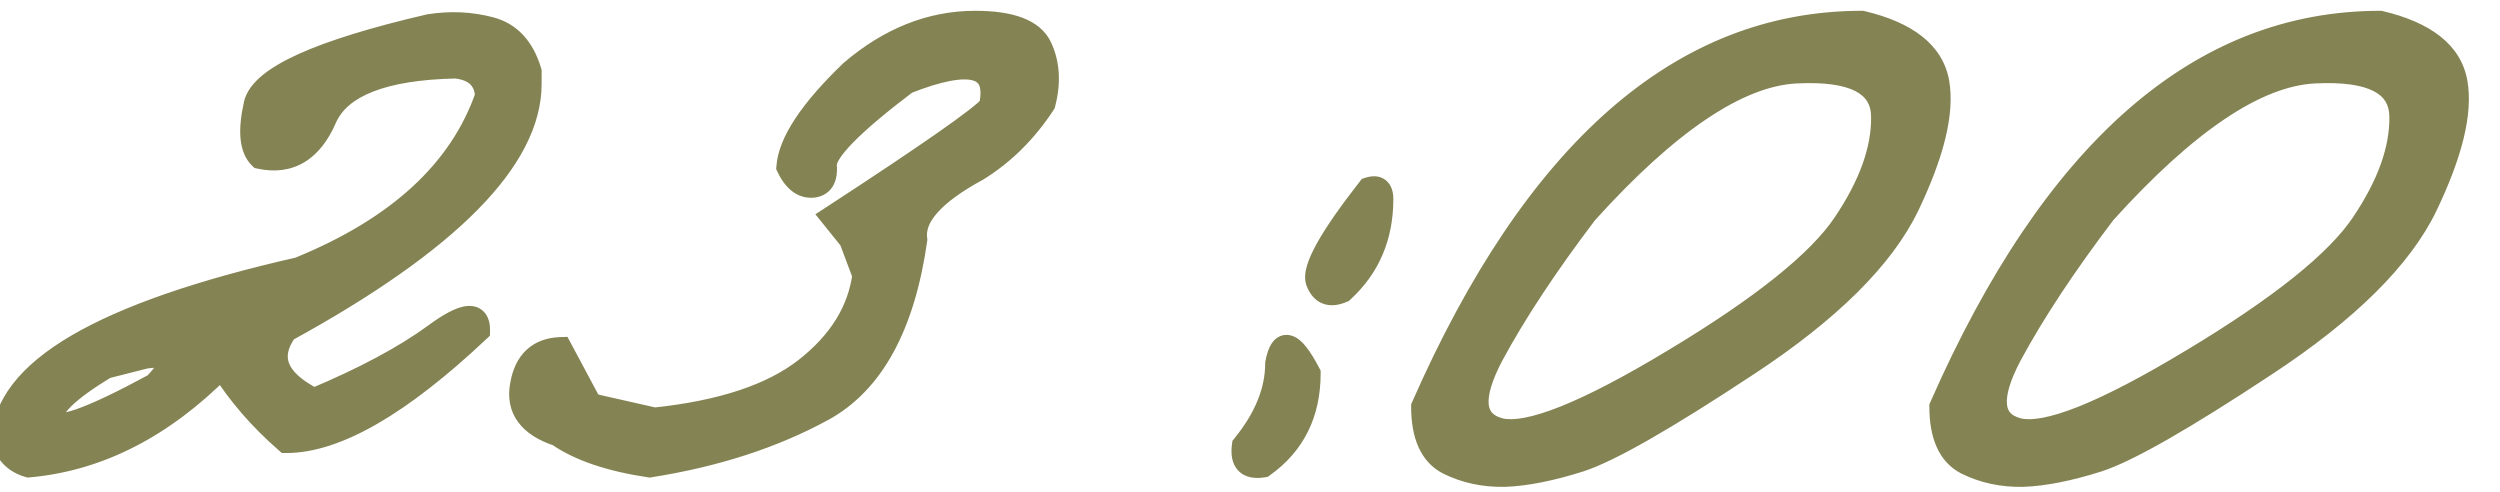 <?xml version="1.0" encoding="UTF-8"?> <svg xmlns="http://www.w3.org/2000/svg" width="66" height="13" viewBox="0 0 66 13" fill="none"><mask id="path-1-outside-1_3195_101" maskUnits="userSpaceOnUse" x="-1" y="-0.32" width="67" height="14" fill="black"><rect fill="white" x="-1" y="-0.32" width="67" height="14"></rect><path d="M11.333 0.673C11.89 0.585 12.427 0.61 12.944 0.747C13.462 0.883 13.813 1.264 13.999 1.889V2.211C13.999 4.204 11.851 6.376 7.554 8.73C7.046 9.433 7.29 10.039 8.286 10.546C9.614 9.99 10.674 9.423 11.465 8.847C12.256 8.261 12.646 8.222 12.637 8.73C10.566 10.683 8.872 11.66 7.554 11.66C6.86 11.054 6.294 10.4 5.854 9.697C4.302 11.269 2.603 12.138 0.757 12.304C0.415 12.207 0.19 11.992 0.083 11.66C0.083 9.794 2.686 8.271 7.891 7.089C10.508 6.025 12.158 4.506 12.842 2.534C12.812 2.084 12.544 1.831 12.036 1.772C10.122 1.811 8.975 2.26 8.594 3.12C8.223 3.979 7.646 4.326 6.865 4.16C6.621 3.925 6.577 3.457 6.733 2.753C6.899 2.041 8.433 1.347 11.333 0.673ZM2.793 9.697C1.777 10.312 1.304 10.776 1.372 11.088C1.45 11.401 2.354 11.088 4.082 10.151C4.648 9.565 4.565 9.326 3.833 9.433L2.793 9.697ZM25.747 0.585C26.694 0.585 27.27 0.805 27.476 1.245C27.681 1.684 27.71 2.182 27.564 2.739C27.085 3.471 26.499 4.052 25.806 4.482C24.634 5.117 24.092 5.732 24.18 6.328C23.857 8.603 23.037 10.102 21.719 10.825C20.41 11.538 18.887 12.031 17.148 12.304C16.104 12.148 15.298 11.874 14.731 11.484C13.97 11.23 13.648 10.79 13.765 10.165C13.872 9.541 14.219 9.218 14.805 9.199L15.596 10.678L17.28 11.059C19.048 10.873 20.376 10.434 21.265 9.741C22.163 9.038 22.676 8.212 22.803 7.265L22.451 6.328L21.968 5.727C24.487 4.086 25.879 3.115 26.143 2.812C26.377 1.718 25.64 1.508 23.931 2.182C22.485 3.276 21.773 4.003 21.792 4.365C21.821 4.716 21.704 4.902 21.44 4.921C21.177 4.931 20.962 4.76 20.796 4.409C20.845 3.754 21.401 2.915 22.466 1.889C23.481 1.02 24.575 0.585 25.747 0.585ZM36.133 4.98C36.367 4.902 36.484 4.995 36.484 5.258C36.484 6.245 36.138 7.055 35.444 7.69C35.112 7.836 34.888 7.749 34.77 7.426C34.663 7.094 35.117 6.279 36.133 4.98ZM34.565 9.858C34.565 10.913 34.16 11.728 33.35 12.304C32.94 12.373 32.764 12.192 32.822 11.762C33.408 11.04 33.701 10.317 33.701 9.594C33.828 8.911 34.116 8.999 34.565 9.858ZM49.155 0.585C50.356 0.869 51.025 1.401 51.162 2.182C51.299 2.963 51.035 4.047 50.371 5.434C49.707 6.811 48.291 8.212 46.123 9.638C43.965 11.064 42.495 11.904 41.714 12.158C40.942 12.402 40.278 12.534 39.722 12.553C39.175 12.563 38.677 12.456 38.227 12.231C37.778 11.997 37.554 11.498 37.554 10.737C40.532 3.969 44.399 0.585 49.155 0.585ZM39.399 9.375C38.804 10.498 38.872 11.152 39.605 11.337C40.347 11.513 41.875 10.903 44.19 9.506C46.514 8.11 48.013 6.909 48.687 5.903C49.37 4.887 49.707 3.95 49.697 3.09C49.697 2.221 48.935 1.826 47.412 1.904C45.889 1.982 44.043 3.222 41.875 5.625C40.83 7.001 40.005 8.251 39.399 9.375ZM62.837 0.585C64.038 0.869 64.707 1.401 64.844 2.182C64.981 2.963 64.717 4.047 64.053 5.434C63.389 6.811 61.973 8.212 59.805 9.638C57.647 11.064 56.177 11.904 55.395 12.158C54.624 12.402 53.96 12.534 53.403 12.553C52.856 12.563 52.358 12.456 51.909 12.231C51.46 11.997 51.235 11.498 51.235 10.737C54.214 3.969 58.081 0.585 62.837 0.585ZM53.081 9.375C52.485 10.498 52.554 11.152 53.286 11.337C54.028 11.513 55.557 10.903 57.871 9.506C60.195 8.11 61.694 6.909 62.368 5.903C63.052 4.887 63.389 3.95 63.379 3.09C63.379 2.221 62.617 1.826 61.094 1.904C59.57 1.982 57.725 3.222 55.557 5.625C54.512 7.001 53.687 8.251 53.081 9.375Z"></path></mask><path d="M11.333 0.673C11.89 0.585 12.427 0.61 12.944 0.747C13.462 0.883 13.813 1.264 13.999 1.889V2.211C13.999 4.204 11.851 6.376 7.554 8.73C7.046 9.433 7.29 10.039 8.286 10.546C9.614 9.99 10.674 9.423 11.465 8.847C12.256 8.261 12.646 8.222 12.637 8.73C10.566 10.683 8.872 11.66 7.554 11.66C6.86 11.054 6.294 10.4 5.854 9.697C4.302 11.269 2.603 12.138 0.757 12.304C0.415 12.207 0.19 11.992 0.083 11.66C0.083 9.794 2.686 8.271 7.891 7.089C10.508 6.025 12.158 4.506 12.842 2.534C12.812 2.084 12.544 1.831 12.036 1.772C10.122 1.811 8.975 2.26 8.594 3.12C8.223 3.979 7.646 4.326 6.865 4.16C6.621 3.925 6.577 3.457 6.733 2.753C6.899 2.041 8.433 1.347 11.333 0.673ZM2.793 9.697C1.777 10.312 1.304 10.776 1.372 11.088C1.45 11.401 2.354 11.088 4.082 10.151C4.648 9.565 4.565 9.326 3.833 9.433L2.793 9.697ZM25.747 0.585C26.694 0.585 27.27 0.805 27.476 1.245C27.681 1.684 27.71 2.182 27.564 2.739C27.085 3.471 26.499 4.052 25.806 4.482C24.634 5.117 24.092 5.732 24.18 6.328C23.857 8.603 23.037 10.102 21.719 10.825C20.41 11.538 18.887 12.031 17.148 12.304C16.104 12.148 15.298 11.874 14.731 11.484C13.97 11.23 13.648 10.79 13.765 10.165C13.872 9.541 14.219 9.218 14.805 9.199L15.596 10.678L17.28 11.059C19.048 10.873 20.376 10.434 21.265 9.741C22.163 9.038 22.676 8.212 22.803 7.265L22.451 6.328L21.968 5.727C24.487 4.086 25.879 3.115 26.143 2.812C26.377 1.718 25.64 1.508 23.931 2.182C22.485 3.276 21.773 4.003 21.792 4.365C21.821 4.716 21.704 4.902 21.44 4.921C21.177 4.931 20.962 4.76 20.796 4.409C20.845 3.754 21.401 2.915 22.466 1.889C23.481 1.02 24.575 0.585 25.747 0.585ZM36.133 4.98C36.367 4.902 36.484 4.995 36.484 5.258C36.484 6.245 36.138 7.055 35.444 7.69C35.112 7.836 34.888 7.749 34.77 7.426C34.663 7.094 35.117 6.279 36.133 4.98ZM34.565 9.858C34.565 10.913 34.16 11.728 33.35 12.304C32.94 12.373 32.764 12.192 32.822 11.762C33.408 11.04 33.701 10.317 33.701 9.594C33.828 8.911 34.116 8.999 34.565 9.858ZM49.155 0.585C50.356 0.869 51.025 1.401 51.162 2.182C51.299 2.963 51.035 4.047 50.371 5.434C49.707 6.811 48.291 8.212 46.123 9.638C43.965 11.064 42.495 11.904 41.714 12.158C40.942 12.402 40.278 12.534 39.722 12.553C39.175 12.563 38.677 12.456 38.227 12.231C37.778 11.997 37.554 11.498 37.554 10.737C40.532 3.969 44.399 0.585 49.155 0.585ZM39.399 9.375C38.804 10.498 38.872 11.152 39.605 11.337C40.347 11.513 41.875 10.903 44.19 9.506C46.514 8.11 48.013 6.909 48.687 5.903C49.37 4.887 49.707 3.95 49.697 3.09C49.697 2.221 48.935 1.826 47.412 1.904C45.889 1.982 44.043 3.222 41.875 5.625C40.83 7.001 40.005 8.251 39.399 9.375ZM62.837 0.585C64.038 0.869 64.707 1.401 64.844 2.182C64.981 2.963 64.717 4.047 64.053 5.434C63.389 6.811 61.973 8.212 59.805 9.638C57.647 11.064 56.177 11.904 55.395 12.158C54.624 12.402 53.96 12.534 53.403 12.553C52.856 12.563 52.358 12.456 51.909 12.231C51.46 11.997 51.235 11.498 51.235 10.737C54.214 3.969 58.081 0.585 62.837 0.585ZM53.081 9.375C52.485 10.498 52.554 11.152 53.286 11.337C54.028 11.513 55.557 10.903 57.871 9.506C60.195 8.11 61.694 6.909 62.368 5.903C63.052 4.887 63.389 3.95 63.379 3.09C63.379 2.221 62.617 1.826 61.094 1.904C59.57 1.982 57.725 3.222 55.557 5.625C54.512 7.001 53.687 8.251 53.081 9.375Z" fill="#848353"></path><path d="M11.333 0.673L11.286 0.377L11.276 0.379L11.265 0.381L11.333 0.673ZM13.999 1.889H14.299V1.846L14.287 1.804L13.999 1.889ZM7.554 8.73L7.41 8.467L7.35 8.499L7.311 8.554L7.554 8.73ZM8.286 10.546L8.15 10.814L8.274 10.877L8.402 10.823L8.286 10.546ZM11.465 8.847L11.642 9.09L11.643 9.088L11.465 8.847ZM12.637 8.73L12.843 8.948L12.934 8.862L12.937 8.736L12.637 8.73ZM7.554 11.66L7.356 11.886L7.441 11.96H7.554V11.66ZM5.854 9.697L6.109 9.538L5.908 9.216L5.641 9.486L5.854 9.697ZM0.757 12.304L0.674 12.593L0.728 12.608L0.784 12.603L0.757 12.304ZM0.083 11.66H-0.217V11.707L-0.202 11.752L0.083 11.66ZM7.891 7.089L7.957 7.382L7.981 7.376L8.004 7.367L7.891 7.089ZM12.842 2.534L13.125 2.632L13.145 2.575L13.141 2.514L12.842 2.534ZM12.036 1.772L12.07 1.474L12.05 1.472L12.03 1.472L12.036 1.772ZM8.594 3.12L8.319 2.998L8.318 3.001L8.594 3.12ZM6.865 4.16L6.657 4.376L6.719 4.435L6.803 4.453L6.865 4.16ZM6.733 2.753L6.441 2.685L6.441 2.688L6.733 2.753ZM2.793 9.697L2.719 9.406L2.676 9.417L2.638 9.44L2.793 9.697ZM1.372 11.088L1.079 11.152L1.081 11.161L1.372 11.088ZM4.082 10.151L4.225 10.415L4.266 10.393L4.298 10.359L4.082 10.151ZM3.833 9.433L3.789 9.136L3.774 9.139L3.759 9.142L3.833 9.433ZM11.38 0.97C11.898 0.888 12.393 0.911 12.868 1.037L13.021 0.457C12.461 0.309 11.882 0.283 11.286 0.377L11.38 0.97ZM12.868 1.037C13.261 1.14 13.548 1.424 13.711 1.975L14.287 1.804C14.079 1.104 13.663 0.626 13.021 0.457L12.868 1.037ZM13.699 1.889V2.211H14.299V1.889H13.699ZM13.699 2.211C13.699 3.095 13.222 4.065 12.174 5.124C11.129 6.181 9.546 7.297 7.41 8.467L7.698 8.993C9.858 7.81 11.498 6.662 12.601 5.546C13.702 4.433 14.299 3.32 14.299 2.211H13.699ZM7.311 8.554C7.018 8.959 6.905 9.395 7.078 9.824C7.24 10.227 7.629 10.548 8.15 10.814L8.422 10.279C7.947 10.037 7.716 9.801 7.634 9.599C7.563 9.423 7.581 9.204 7.797 8.906L7.311 8.554ZM8.402 10.823C9.743 10.261 10.825 9.684 11.642 9.09L11.288 8.605C10.523 9.162 9.486 9.718 8.17 10.27L8.402 10.823ZM11.643 9.088C11.834 8.947 11.994 8.844 12.123 8.775C12.257 8.705 12.34 8.681 12.381 8.677C12.412 8.674 12.371 8.684 12.336 8.641C12.317 8.618 12.339 8.624 12.337 8.724L12.937 8.736C12.94 8.582 12.916 8.403 12.802 8.262C12.672 8.102 12.486 8.063 12.321 8.08C12.167 8.095 12.004 8.16 11.843 8.245C11.677 8.333 11.491 8.454 11.286 8.606L11.643 9.088ZM12.431 8.512C11.406 9.479 10.483 10.195 9.663 10.667C8.841 11.141 8.141 11.36 7.554 11.36V11.96C8.285 11.96 9.091 11.69 9.963 11.187C10.837 10.683 11.797 9.934 12.843 8.948L12.431 8.512ZM7.751 11.434C7.077 10.845 6.531 10.213 6.109 9.538L5.6 9.856C6.057 10.586 6.643 11.263 7.356 11.886L7.751 11.434ZM5.641 9.486C4.128 11.018 2.492 11.847 0.73 12.005L0.784 12.603C2.713 12.43 4.475 11.52 6.068 9.908L5.641 9.486ZM0.839 12.016C0.591 11.945 0.444 11.802 0.368 11.567L-0.202 11.752C-0.064 12.181 0.239 12.468 0.674 12.593L0.839 12.016ZM0.383 11.66C0.383 10.888 0.918 10.12 2.186 9.377C3.448 8.638 5.365 7.97 7.957 7.382L7.824 6.797C5.211 7.39 3.224 8.074 1.883 8.859C0.55 9.64 -0.217 10.566 -0.217 11.66H0.383ZM8.004 7.367C10.671 6.282 12.404 4.712 13.125 2.632L12.558 2.435C11.912 4.3 10.344 5.767 7.778 6.811L8.004 7.367ZM13.141 2.514C13.123 2.231 13.025 1.978 12.825 1.788C12.628 1.603 12.365 1.508 12.07 1.474L12.002 2.07C12.215 2.095 12.34 2.156 12.412 2.224C12.48 2.288 12.532 2.387 12.542 2.553L13.141 2.514ZM12.03 1.472C11.055 1.492 10.25 1.616 9.631 1.859C9.007 2.103 8.551 2.476 8.319 2.998L8.868 3.241C9.017 2.904 9.325 2.623 9.849 2.418C10.377 2.211 11.103 2.091 12.042 2.072L12.03 1.472ZM8.318 3.001C8.148 3.395 7.946 3.637 7.729 3.767C7.518 3.894 7.259 3.937 6.928 3.866L6.803 4.453C7.253 4.549 7.673 4.501 8.038 4.281C8.397 4.065 8.668 3.704 8.869 3.239L8.318 3.001ZM7.073 3.943C7.02 3.892 6.966 3.795 6.948 3.604C6.93 3.413 6.952 3.154 7.026 2.818L6.441 2.688C6.359 3.056 6.324 3.383 6.35 3.66C6.377 3.938 6.466 4.193 6.657 4.376L7.073 3.943ZM7.026 2.821C7.046 2.732 7.119 2.608 7.306 2.454C7.49 2.301 7.761 2.14 8.131 1.972C8.871 1.637 9.958 1.301 11.401 0.966L11.265 0.381C9.808 0.72 8.677 1.067 7.884 1.425C7.488 1.605 7.164 1.792 6.923 1.991C6.684 2.189 6.503 2.418 6.441 2.685L7.026 2.821ZM2.638 9.44C2.123 9.752 1.728 10.036 1.466 10.292C1.336 10.42 1.227 10.551 1.156 10.687C1.085 10.823 1.042 10.984 1.079 11.152L1.665 11.024C1.668 11.037 1.658 11.022 1.688 10.964C1.719 10.906 1.78 10.825 1.886 10.72C2.098 10.513 2.447 10.257 2.948 9.953L2.638 9.44ZM1.081 11.161C1.111 11.282 1.187 11.38 1.296 11.439C1.392 11.492 1.497 11.506 1.585 11.506C1.76 11.506 1.973 11.453 2.206 11.372C2.682 11.207 3.358 10.885 4.225 10.415L3.939 9.887C3.077 10.354 2.437 10.657 2.01 10.805C1.792 10.88 1.656 10.906 1.585 10.906C1.551 10.906 1.559 10.899 1.584 10.913C1.622 10.934 1.652 10.973 1.663 11.016L1.081 11.161ZM4.298 10.359C4.446 10.206 4.566 10.061 4.644 9.928C4.713 9.811 4.795 9.626 4.728 9.434C4.652 9.215 4.446 9.144 4.308 9.121C4.161 9.098 3.983 9.108 3.789 9.136L3.877 9.73C4.049 9.705 4.156 9.705 4.213 9.714C4.24 9.718 4.239 9.722 4.225 9.713C4.206 9.701 4.176 9.674 4.161 9.63C4.147 9.591 4.154 9.564 4.154 9.567C4.153 9.57 4.147 9.589 4.126 9.625C4.083 9.698 4.001 9.803 3.866 9.942L4.298 10.359ZM3.759 9.142L2.719 9.406L2.867 9.988L3.907 9.724L3.759 9.142ZM27.564 2.739L27.815 2.903L27.841 2.862L27.854 2.815L27.564 2.739ZM25.806 4.482L25.948 4.746L25.956 4.742L25.964 4.737L25.806 4.482ZM24.18 6.328L24.477 6.37L24.483 6.327L24.477 6.284L24.18 6.328ZM21.719 10.825L21.862 11.088L21.863 11.088L21.719 10.825ZM17.148 12.304L17.104 12.601L17.15 12.608L17.195 12.601L17.148 12.304ZM14.731 11.484L14.902 11.237L14.867 11.213L14.826 11.199L14.731 11.484ZM13.765 10.165L14.059 10.221L14.06 10.216L13.765 10.165ZM14.805 9.199L15.069 9.057L14.981 8.893L14.795 8.899L14.805 9.199ZM15.596 10.678L15.331 10.82L15.396 10.941L15.53 10.971L15.596 10.678ZM17.28 11.059L17.214 11.352L17.262 11.363L17.312 11.357L17.28 11.059ZM21.265 9.741L21.449 9.977L21.45 9.977L21.265 9.741ZM22.803 7.265L23.1 7.305L23.11 7.23L23.084 7.16L22.803 7.265ZM22.451 6.328L22.732 6.222L22.715 6.177L22.685 6.14L22.451 6.328ZM21.968 5.727L21.804 5.476L21.526 5.657L21.734 5.915L21.968 5.727ZM26.143 2.812L26.369 3.009L26.42 2.951L26.436 2.875L26.143 2.812ZM23.931 2.182L23.821 1.903L23.782 1.918L23.75 1.943L23.931 2.182ZM21.792 4.365L21.492 4.381L21.493 4.39L21.792 4.365ZM21.44 4.921L21.451 5.221L21.463 5.221L21.44 4.921ZM20.796 4.409L20.497 4.386L20.491 4.465L20.525 4.537L20.796 4.409ZM22.466 1.889L22.271 1.661L22.264 1.667L22.258 1.673L22.466 1.889ZM25.747 0.885C26.202 0.885 26.542 0.939 26.783 1.031C27.019 1.121 27.142 1.24 27.204 1.371L27.747 1.118C27.604 0.81 27.337 0.6 26.997 0.47C26.661 0.342 26.24 0.285 25.747 0.285V0.885ZM27.204 1.371C27.374 1.736 27.405 2.16 27.273 2.662L27.854 2.815C28.014 2.204 27.988 1.632 27.747 1.118L27.204 1.371ZM27.312 2.575C26.856 3.273 26.301 3.822 25.648 4.227L25.964 4.737C26.697 4.282 27.314 3.669 27.815 2.903L27.312 2.575ZM25.663 4.218C25.063 4.543 24.599 4.876 24.295 5.221C23.988 5.57 23.822 5.958 23.883 6.371L24.477 6.284C24.45 6.102 24.511 5.884 24.745 5.618C24.983 5.348 25.377 5.055 25.948 4.746L25.663 4.218ZM23.883 6.286C23.566 8.518 22.773 9.905 21.575 10.562L21.863 11.088C23.301 10.3 24.148 8.688 24.477 6.37L23.883 6.286ZM21.575 10.561C20.302 11.255 18.812 11.739 17.102 12.008L17.195 12.601C18.961 12.323 20.519 11.82 21.862 11.088L21.575 10.561ZM17.193 12.008C16.171 11.855 15.416 11.591 14.902 11.237L14.561 11.731C15.18 12.158 16.036 12.441 17.104 12.601L17.193 12.008ZM14.826 11.199C14.478 11.083 14.271 10.938 14.16 10.787C14.057 10.645 14.013 10.467 14.059 10.221L13.47 10.11C13.399 10.489 13.458 10.843 13.677 11.141C13.888 11.43 14.223 11.631 14.637 11.768L14.826 11.199ZM14.06 10.216C14.107 9.947 14.198 9.778 14.309 9.675C14.418 9.574 14.576 9.507 14.815 9.499L14.795 8.899C14.447 8.91 14.139 9.014 13.901 9.235C13.665 9.454 13.53 9.759 13.469 10.115L14.06 10.216ZM14.54 9.34L15.331 10.82L15.86 10.537L15.069 9.057L14.54 9.34ZM15.53 10.971L17.214 11.352L17.346 10.767L15.662 10.386L15.53 10.971ZM17.312 11.357C19.106 11.169 20.498 10.72 21.449 9.977L21.08 9.504C20.254 10.149 18.99 10.578 17.249 10.761L17.312 11.357ZM21.45 9.977C22.397 9.236 22.961 8.345 23.1 7.305L22.505 7.225C22.391 8.08 21.929 8.84 21.08 9.504L21.45 9.977ZM23.084 7.16L22.732 6.222L22.17 6.433L22.522 7.37L23.084 7.16ZM22.685 6.14L22.201 5.539L21.734 5.915L22.218 6.516L22.685 6.14ZM22.131 5.978C23.392 5.157 24.373 4.502 25.073 4.014C25.423 3.77 25.704 3.566 25.916 3.402C26.122 3.244 26.281 3.11 26.369 3.009L25.916 2.615C25.872 2.665 25.759 2.766 25.55 2.927C25.349 3.082 25.076 3.28 24.729 3.522C24.038 4.005 23.063 4.656 21.804 5.476L22.131 5.978ZM26.436 2.875C26.5 2.576 26.509 2.29 26.416 2.049C26.316 1.789 26.112 1.621 25.848 1.546C25.599 1.475 25.301 1.486 24.974 1.548C24.644 1.61 24.258 1.731 23.821 1.903L24.041 2.461C24.458 2.297 24.805 2.19 25.086 2.137C25.371 2.083 25.563 2.089 25.683 2.123C25.787 2.152 25.831 2.2 25.856 2.265C25.889 2.35 25.902 2.501 25.849 2.749L26.436 2.875ZM23.75 1.943C23.023 2.493 22.47 2.959 22.098 3.338C21.912 3.527 21.764 3.703 21.662 3.864C21.564 4.017 21.482 4.196 21.492 4.381L22.092 4.349C22.092 4.353 22.091 4.306 22.168 4.186C22.239 4.075 22.355 3.933 22.526 3.758C22.867 3.41 23.393 2.965 24.112 2.421L23.75 1.943ZM21.493 4.39C21.505 4.537 21.481 4.594 21.472 4.607C21.47 4.611 21.47 4.611 21.468 4.611C21.465 4.613 21.451 4.62 21.418 4.622L21.463 5.221C21.667 5.205 21.86 5.118 21.98 4.928C22.089 4.755 22.108 4.544 22.091 4.34L21.493 4.39ZM21.429 4.622C21.34 4.625 21.21 4.583 21.067 4.281L20.525 4.537C20.714 4.937 21.014 5.237 21.451 5.221L21.429 4.622ZM21.095 4.431C21.114 4.175 21.236 3.852 21.5 3.454C21.762 3.058 22.151 2.609 22.674 2.105L22.258 1.673C21.716 2.195 21.294 2.678 21 3.122C20.707 3.564 20.526 3.988 20.497 4.386L21.095 4.431ZM22.661 2.117C23.63 1.288 24.657 0.885 25.747 0.885V0.285C24.494 0.285 23.333 0.753 22.271 1.661L22.661 2.117ZM36.133 4.98L36.038 4.695L35.952 4.724L35.897 4.795L36.133 4.98ZM35.444 7.69L35.565 7.964L35.611 7.945L35.647 7.911L35.444 7.69ZM34.77 7.426L34.485 7.519L34.489 7.529L34.77 7.426ZM34.565 9.858H34.865V9.784L34.831 9.719L34.565 9.858ZM33.35 12.304L33.399 12.6L33.467 12.589L33.523 12.549L33.35 12.304ZM32.822 11.762L32.589 11.573L32.536 11.639L32.525 11.722L32.822 11.762ZM33.701 9.594L33.406 9.539L33.401 9.567V9.594H33.701ZM36.228 5.265C36.245 5.259 36.258 5.256 36.266 5.254C36.275 5.253 36.277 5.253 36.274 5.253C36.271 5.253 36.262 5.252 36.25 5.248C36.237 5.244 36.223 5.237 36.21 5.226C36.183 5.205 36.176 5.183 36.177 5.186C36.178 5.188 36.18 5.194 36.181 5.207C36.183 5.219 36.184 5.236 36.184 5.258H36.784C36.784 5.102 36.753 4.891 36.583 4.756C36.404 4.614 36.187 4.646 36.038 4.695L36.228 5.265ZM36.184 5.258C36.184 6.165 35.87 6.894 35.242 7.469L35.647 7.911C36.406 7.217 36.784 6.324 36.784 5.258H36.184ZM35.323 7.415C35.194 7.473 35.144 7.457 35.136 7.455C35.133 7.453 35.094 7.439 35.052 7.324L34.489 7.529C34.564 7.736 34.696 7.926 34.917 8.013C35.135 8.098 35.363 8.054 35.565 7.964L35.323 7.415ZM35.056 7.334C35.057 7.338 35.045 7.296 35.082 7.173C35.117 7.059 35.184 6.906 35.293 6.712C35.508 6.324 35.865 5.81 36.369 5.165L35.897 4.795C35.385 5.449 35.007 5.992 34.768 6.42C34.65 6.633 34.56 6.828 34.508 7C34.458 7.164 34.43 7.349 34.485 7.519L35.056 7.334ZM34.265 9.858C34.265 10.822 33.902 11.544 33.176 12.06L33.523 12.549C34.419 11.912 34.865 11.003 34.865 9.858H34.265ZM33.3 12.008C33.129 12.037 33.109 11.995 33.125 12.011C33.136 12.022 33.094 11.99 33.12 11.803L32.525 11.722C32.492 11.964 32.508 12.237 32.695 12.429C32.887 12.626 33.16 12.64 33.399 12.6L33.3 12.008ZM33.055 11.951C33.672 11.191 34.001 10.403 34.001 9.594H33.401C33.401 10.23 33.145 10.889 32.589 11.573L33.055 11.951ZM33.996 9.649C34.026 9.489 34.059 9.418 34.073 9.398C34.077 9.391 34.065 9.412 34.029 9.427C33.987 9.445 33.948 9.441 33.925 9.434C33.903 9.428 33.936 9.432 34.022 9.542C34.099 9.641 34.191 9.79 34.3 9.997L34.831 9.719C34.715 9.497 34.603 9.312 34.495 9.174C34.397 9.047 34.266 8.911 34.1 8.861C34.005 8.832 33.898 8.831 33.795 8.874C33.697 8.916 33.628 8.987 33.581 9.055C33.491 9.183 33.44 9.358 33.406 9.539L33.996 9.649ZM49.155 0.585L49.224 0.293L49.19 0.285H49.155V0.585ZM50.371 5.434L50.641 5.564L50.642 5.564L50.371 5.434ZM46.123 9.638L45.958 9.388L45.958 9.388L46.123 9.638ZM41.714 12.158L41.804 12.444L41.807 12.443L41.714 12.158ZM39.722 12.553L39.727 12.853L39.732 12.853L39.722 12.553ZM38.227 12.231L38.089 12.497L38.093 12.499L38.227 12.231ZM37.554 10.737L37.279 10.616L37.254 10.674V10.737H37.554ZM39.399 9.375L39.135 9.232L39.134 9.234L39.399 9.375ZM39.605 11.337L39.531 11.628L39.535 11.629L39.605 11.337ZM44.19 9.506L44.035 9.249L44.035 9.249L44.19 9.506ZM48.687 5.903L48.438 5.735L48.437 5.736L48.687 5.903ZM49.697 3.09H49.397L49.397 3.094L49.697 3.09ZM41.875 5.625L41.652 5.424L41.644 5.433L41.636 5.443L41.875 5.625ZM49.086 0.877C50.244 1.15 50.761 1.631 50.867 2.234L51.458 2.13C51.29 1.171 50.469 0.587 49.224 0.293L49.086 0.877ZM50.867 2.234C50.986 2.918 50.759 3.929 50.1 5.305L50.642 5.564C51.311 4.165 51.611 3.009 51.458 2.13L50.867 2.234ZM50.101 5.304C49.472 6.609 48.109 7.973 45.958 9.388L46.288 9.889C48.473 8.452 49.943 7.013 50.641 5.564L50.101 5.304ZM45.958 9.388C43.792 10.818 42.357 11.633 41.621 11.872L41.807 12.443C42.633 12.174 44.137 11.309 46.288 9.888L45.958 9.388ZM41.623 11.872C40.867 12.111 40.231 12.235 39.711 12.253L39.732 12.853C40.325 12.832 41.018 12.693 41.804 12.444L41.623 11.872ZM39.716 12.253C39.213 12.262 38.764 12.164 38.362 11.963L38.093 12.499C38.59 12.747 39.136 12.864 39.727 12.853L39.716 12.253ZM38.366 11.965C38.061 11.806 37.854 11.449 37.854 10.737H37.254C37.254 11.548 37.495 12.187 38.089 12.497L38.366 11.965ZM37.828 10.858C40.789 4.131 44.578 0.885 49.155 0.885V0.285C44.221 0.285 40.276 3.807 37.279 10.616L37.828 10.858ZM39.134 9.234C38.831 9.807 38.662 10.319 38.706 10.739C38.728 10.959 38.811 11.158 38.963 11.317C39.112 11.474 39.309 11.572 39.531 11.628L39.678 11.047C39.534 11.01 39.448 10.957 39.397 10.903C39.349 10.853 39.313 10.783 39.302 10.676C39.278 10.442 39.373 10.065 39.664 9.515L39.134 9.234ZM39.535 11.629C40.005 11.741 40.65 11.597 41.419 11.29C42.204 10.976 43.181 10.465 44.344 9.763L44.035 9.249C42.883 9.944 41.939 10.436 41.196 10.733C40.436 11.036 39.946 11.11 39.674 11.046L39.535 11.629ZM44.344 9.764C46.67 8.366 48.222 7.136 48.936 6.07L48.437 5.736C47.804 6.682 46.357 7.854 44.035 9.249L44.344 9.764ZM48.935 6.07C49.639 5.025 50.008 4.028 49.997 3.087L49.397 3.094C49.406 3.871 49.101 4.75 48.438 5.735L48.935 6.07ZM49.997 3.09C49.997 2.828 49.939 2.585 49.811 2.373C49.683 2.16 49.496 1.996 49.264 1.876C48.812 1.641 48.176 1.564 47.397 1.604L47.428 2.203C48.172 2.165 48.678 2.247 48.988 2.408C49.137 2.486 49.235 2.579 49.297 2.682C49.36 2.786 49.397 2.918 49.397 3.09H49.997ZM47.397 1.604C46.561 1.647 45.666 2.006 44.718 2.644C43.768 3.282 42.746 4.212 41.652 5.424L42.098 5.825C43.172 4.635 44.157 3.743 45.053 3.142C45.95 2.539 46.739 2.239 47.428 2.203L47.397 1.604ZM41.636 5.443C40.585 6.828 39.75 8.092 39.135 9.232L39.663 9.517C40.26 8.411 41.075 7.175 42.114 5.806L41.636 5.443ZM62.837 0.585L62.906 0.293L62.872 0.285H62.837V0.585ZM64.053 5.434L64.323 5.564L64.323 5.564L64.053 5.434ZM59.805 9.638L59.64 9.388L59.639 9.388L59.805 9.638ZM55.395 12.158L55.486 12.444L55.488 12.443L55.395 12.158ZM53.403 12.553L53.409 12.853L53.414 12.853L53.403 12.553ZM51.909 12.231L51.77 12.497L51.775 12.499L51.909 12.231ZM51.235 10.737L50.961 10.616L50.935 10.674V10.737H51.235ZM53.081 9.375L52.817 9.232L52.816 9.234L53.081 9.375ZM53.286 11.337L53.212 11.628L53.217 11.629L53.286 11.337ZM57.871 9.506L57.717 9.249L57.716 9.249L57.871 9.506ZM62.368 5.903L62.119 5.735L62.119 5.736L62.368 5.903ZM63.379 3.09H63.079L63.079 3.094L63.379 3.09ZM55.557 5.625L55.334 5.424L55.325 5.433L55.318 5.443L55.557 5.625ZM62.768 0.877C63.926 1.15 64.443 1.631 64.548 2.234L65.139 2.13C64.971 1.171 64.15 0.587 62.906 0.293L62.768 0.877ZM64.548 2.234C64.668 2.918 64.441 3.929 63.782 5.305L64.323 5.564C64.993 4.165 65.293 3.009 65.139 2.13L64.548 2.234ZM63.782 5.304C63.153 6.609 61.79 7.973 59.64 9.388L59.969 9.889C62.155 8.452 63.624 7.013 64.323 5.564L63.782 5.304ZM59.639 9.388C57.474 10.818 56.038 11.633 55.303 11.872L55.488 12.443C56.315 12.174 57.819 11.309 59.97 9.888L59.639 9.388ZM55.305 11.872C54.549 12.111 53.913 12.235 53.393 12.253L53.414 12.853C54.007 12.832 54.699 12.693 55.486 12.444L55.305 11.872ZM53.398 12.253C52.895 12.262 52.446 12.164 52.043 11.963L51.775 12.499C52.271 12.747 52.818 12.864 53.409 12.853L53.398 12.253ZM52.048 11.965C51.743 11.806 51.535 11.449 51.535 10.737H50.935C50.935 11.548 51.177 12.187 51.77 12.497L52.048 11.965ZM51.51 10.858C54.47 4.131 58.26 0.885 62.837 0.885V0.285C57.902 0.285 53.957 3.807 50.961 10.616L51.51 10.858ZM52.816 9.234C52.512 9.807 52.343 10.319 52.387 10.739C52.41 10.959 52.492 11.158 52.644 11.317C52.793 11.474 52.991 11.572 53.212 11.628L53.36 11.047C53.215 11.01 53.129 10.957 53.078 10.903C53.03 10.853 52.995 10.783 52.984 10.676C52.959 10.442 53.054 10.065 53.346 9.515L52.816 9.234ZM53.217 11.629C53.687 11.741 54.332 11.597 55.1 11.29C55.886 10.976 56.862 10.465 58.026 9.763L57.716 9.249C56.565 9.944 55.62 10.436 54.878 10.733C54.118 11.036 53.628 11.11 53.355 11.046L53.217 11.629ZM58.026 9.764C60.352 8.366 61.903 7.136 62.617 6.07L62.119 5.736C61.485 6.682 60.039 7.854 57.717 9.249L58.026 9.764ZM62.617 6.07C63.321 5.025 63.69 4.028 63.679 3.087L63.079 3.094C63.088 3.871 62.783 4.75 62.119 5.735L62.617 6.07ZM63.679 3.09C63.679 2.828 63.621 2.585 63.493 2.373C63.365 2.16 63.177 1.996 62.946 1.876C62.494 1.641 61.858 1.564 61.078 1.604L61.109 2.203C61.853 2.165 62.36 2.247 62.669 2.408C62.819 2.486 62.917 2.579 62.979 2.682C63.041 2.786 63.079 2.918 63.079 3.09H63.679ZM61.078 1.604C60.243 1.647 59.348 2.006 58.4 2.644C57.449 3.282 56.428 4.212 55.334 5.424L55.779 5.825C56.854 4.635 57.839 3.743 58.734 3.142C59.631 2.539 60.421 2.239 61.109 2.203L61.078 1.604ZM55.318 5.443C54.266 6.828 53.432 8.092 52.817 9.232L53.345 9.517C53.941 8.411 54.757 7.175 55.796 5.806L55.318 5.443Z" fill="#848353" mask="url(#path-1-outside-1_3195_101)"></path></svg> 